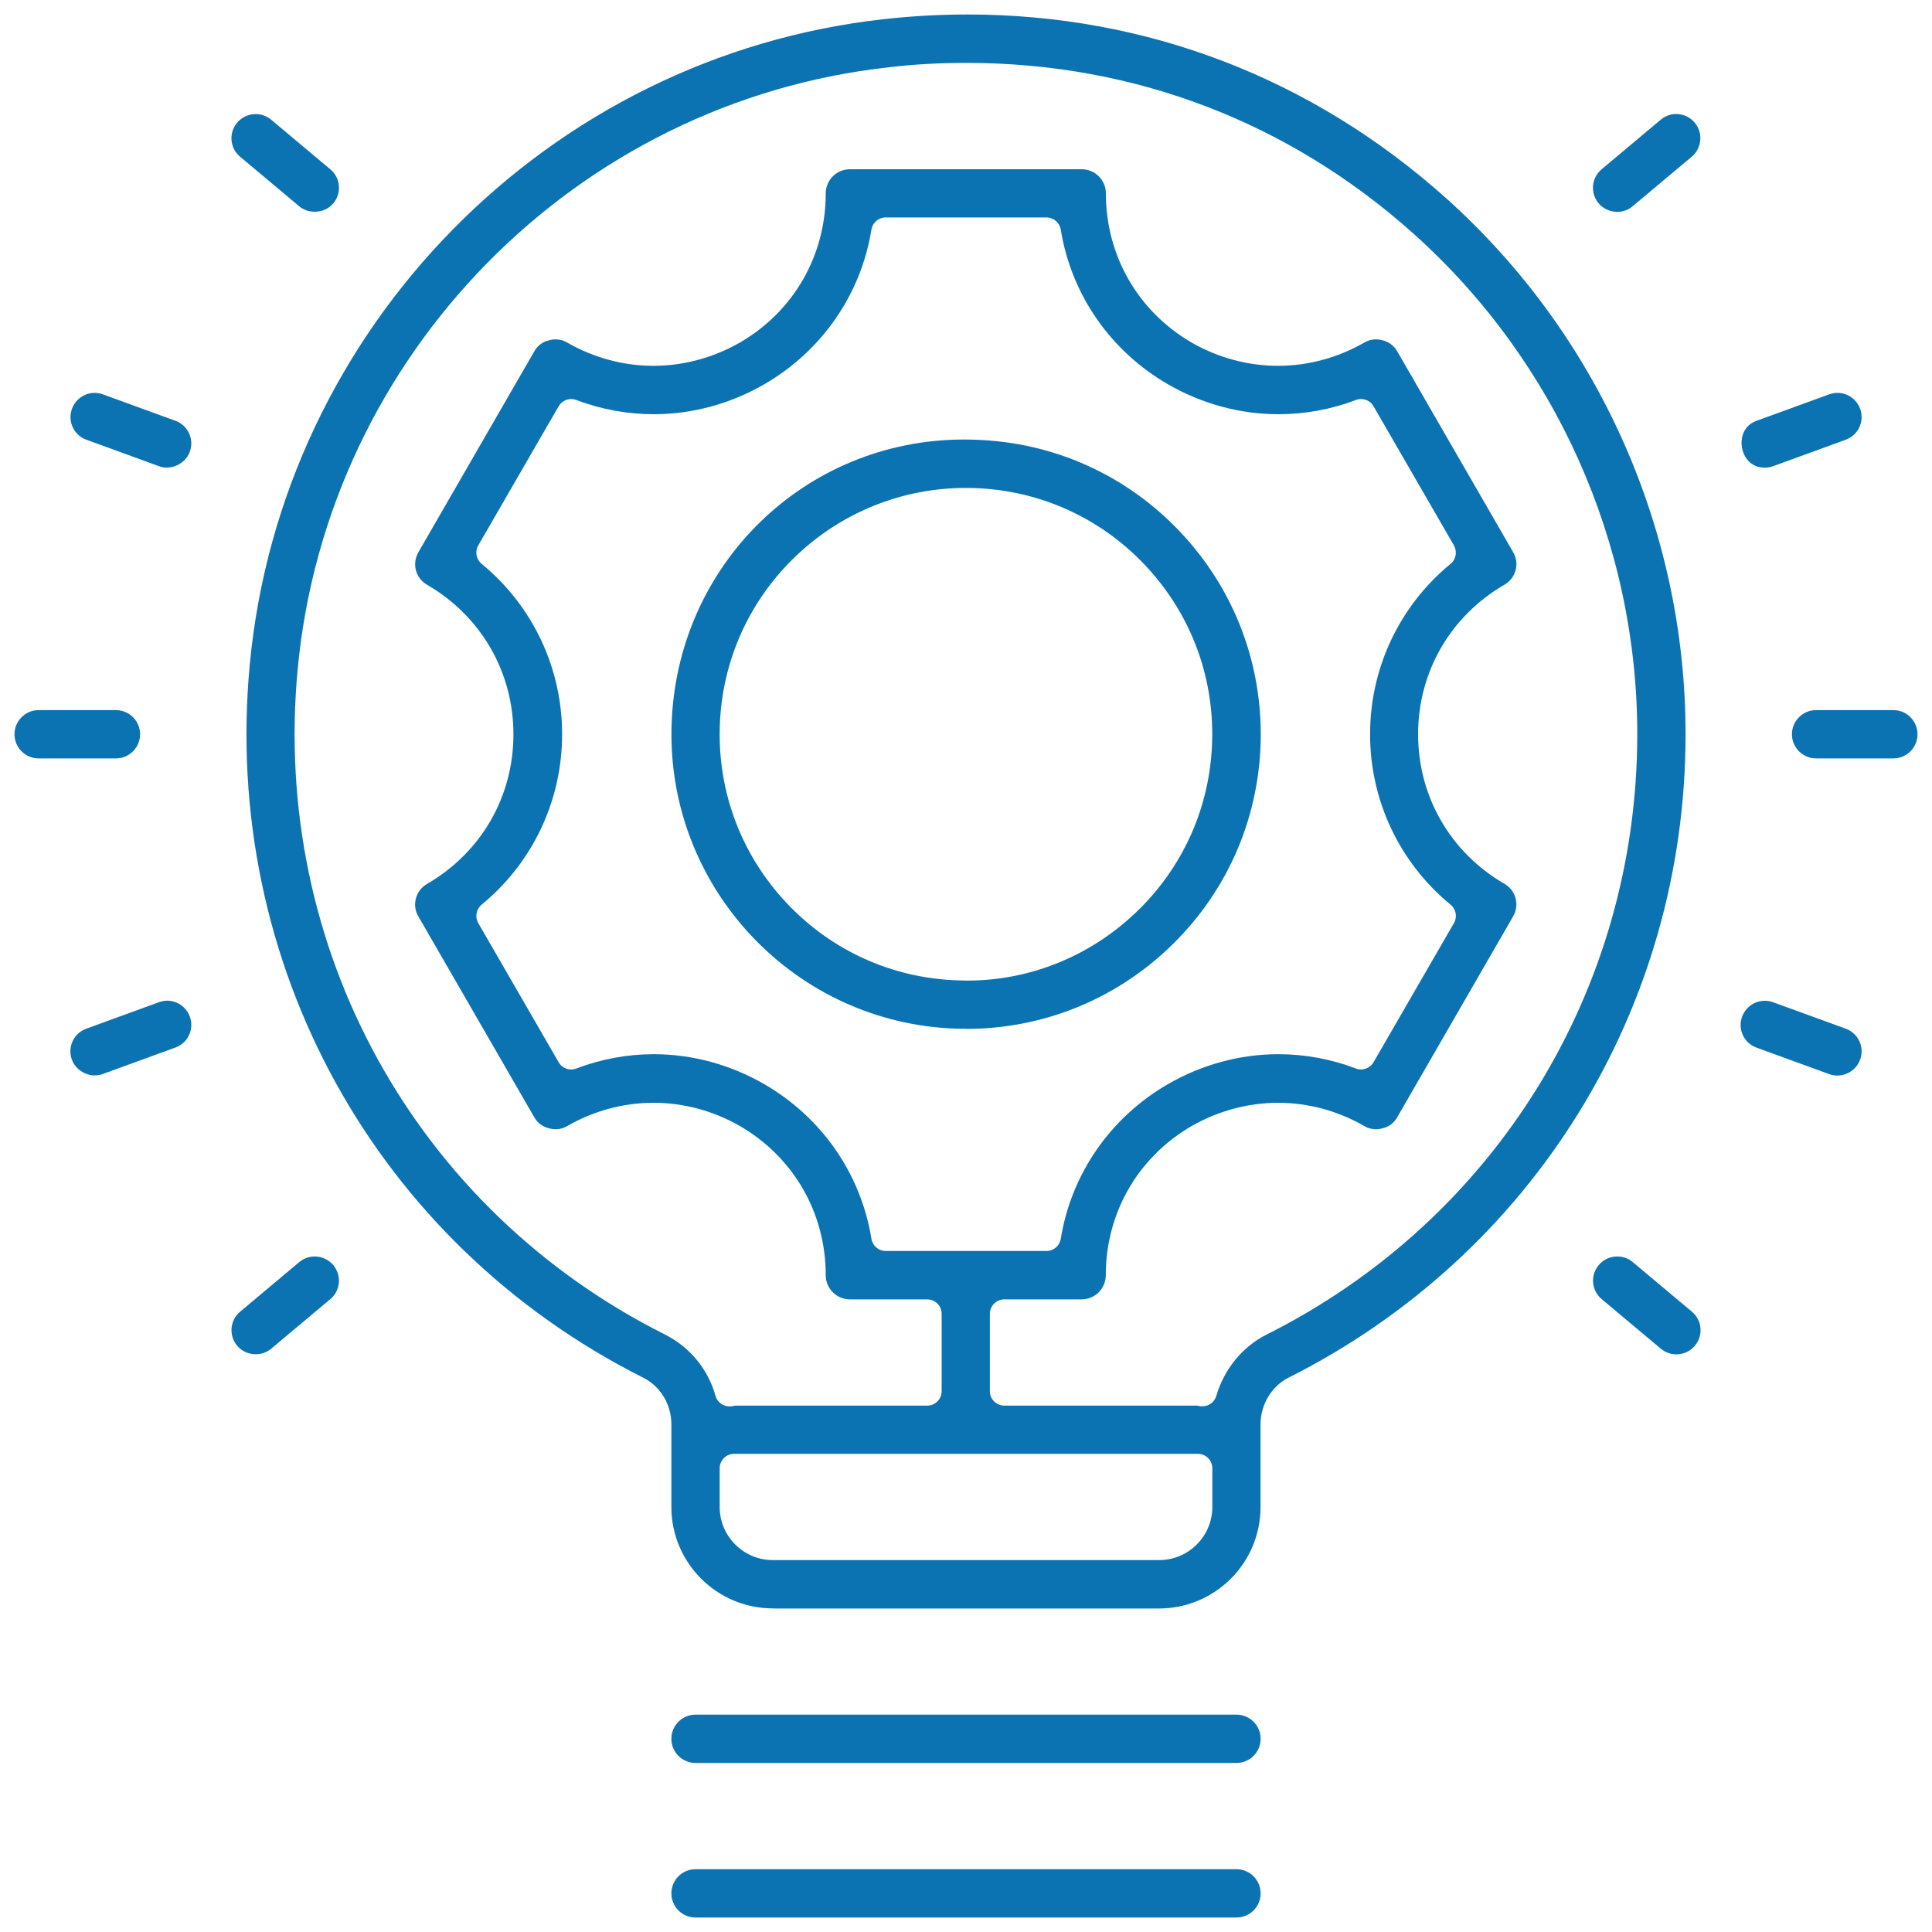 <?xml version="1.0" encoding="UTF-8"?>
<svg id="Layer_1" xmlns="http://www.w3.org/2000/svg" version="1.1" viewBox="0 0 200 200">
  <!-- Generator: Adobe Illustrator 29.0.1, SVG Export Plug-In . SVG Version: 2.1.0 Build 192)  -->
  <defs>
    <style>
      .st0 {
        fill: #0c73b2;
      }
    </style>
  </defs>
  <path class="st0" d="M80,166.5c-5.79,0-10.5-4.71-10.5-10.5v-8.56c0-2.05-1.14-3.94-2.91-4.82-27.68-13.92-43.67-42.92-40.73-73.87C29.15,33.9,56.77,5.82,91.52,1.98c2.88-.32,5.78-.48,8.63-.48,18.51,0,35.63,6.57,49.52,18.99,15.77,14.12,24.82,34.36,24.82,55.52,0,28.35-15.76,53.87-41.13,66.62-1.75.9-2.87,2.79-2.87,4.82v8.56c0,5.79-4.71,10.5-10.5,10.5h-40ZM76,150.5c-.83,0-1.5.67-1.5,1.5v4c0,3.03,2.47,5.5,5.5,5.5h40c3.03,0,5.5-2.47,5.5-5.5v-4c0-.83-.67-1.5-1.5-1.5h-48ZM123.89,145.5c.16.04.35.08.58.08.67,0,1.25-.44,1.44-1.08.82-2.79,2.73-5.11,5.23-6.36,23.65-11.87,38.35-35.68,38.35-62.14,0-19.72-8.43-38.6-23.14-51.79-12.93-11.58-28.94-17.7-46.28-17.7-2.89,0-5.52.15-8.02.45-32.4,3.55-58.16,29.74-61.23,62.27-2.74,28.91,12.18,55.96,38.02,68.92,2.58,1.31,4.44,3.56,5.23,6.35.18.65.77,1.09,1.44,1.09.25,0,.46-.05.58-.08h19.89c.83,0,1.5-.67,1.5-1.5v-8c0-.83-.67-1.5-1.5-1.5h-8c-1.38,0-2.5-1.12-2.5-2.5,0-6.45-3.33-12.23-8.91-15.46-2.75-1.57-5.83-2.39-8.93-2.39s-6.17.83-8.89,2.39c-.38.23-.8.35-1.23.35-.22,0-.44-.03-.66-.09-.68-.16-1.22-.57-1.54-1.13l-12.01-20.81c-.34-.58-.43-1.25-.25-1.88.17-.64.59-1.17,1.17-1.5,5.6-3.26,8.92-9.04,8.92-15.47s-3.33-12.21-8.9-15.46c-.6-.34-1.02-.87-1.19-1.51-.17-.64-.08-1.3.25-1.88l12-20.8c.33-.58.86-.99,1.48-1.13.28-.08.5-.11.72-.11.43,0,.85.11,1.2.33,2.75,1.58,5.83,2.41,8.93,2.41s6.18-.83,8.92-2.39c5.59-3.23,8.92-9.01,8.92-15.46,0-1.38,1.12-2.5,2.5-2.5h24c1.38,0,2.5,1.12,2.5,2.5,0,6.45,3.33,12.23,8.91,15.46,2.75,1.57,5.82,2.39,8.91,2.39s6.17-.83,8.9-2.39c.39-.24.8-.35,1.23-.35.22,0,.44.03.66.09.68.16,1.22.57,1.54,1.13l12.01,20.81c.34.58.43,1.25.25,1.88-.17.64-.59,1.17-1.17,1.5-5.6,3.26-8.92,9.04-8.92,15.47s3.33,12.21,8.9,15.46c.6.34,1.02.87,1.19,1.51.17.64.08,1.3-.25,1.88l-12,20.8c-.33.58-.86.99-1.48,1.13-.28.08-.5.11-.72.11-.43,0-.85-.11-1.2-.33-2.75-1.58-5.83-2.41-8.93-2.41s-6.18.83-8.92,2.39c-5.59,3.23-8.92,9.01-8.92,15.46,0,1.38-1.12,2.5-2.5,2.5h-8c-.83,0-1.5.67-1.5,1.5v8c0,.83.67,1.5,1.5,1.5h19.89ZM67.68,109.13c3.97,0,7.91,1.07,11.42,3.09,5.97,3.45,10.02,9.29,11.11,16.02.12.73.74,1.26,1.48,1.26h16.64c.74,0,1.36-.53,1.48-1.26,1.09-6.73,5.14-12.57,11.11-16.02,3.5-2.02,7.45-3.09,11.42-3.09,2.74,0,5.44.5,8.02,1.48.17.07.35.1.53.1.52,0,1.02-.27,1.3-.75l8.32-14.4c.37-.63.22-1.44-.35-1.91-5.29-4.35-8.33-10.78-8.33-17.64s3.04-13.29,8.33-17.64c.57-.47.71-1.27.35-1.91l-8.32-14.4c-.27-.48-.78-.75-1.3-.75-.18,0-.36.03-.53.1-2.58.98-5.28,1.47-8.02,1.47-3.97,0-7.91-1.07-11.42-3.09-5.97-3.45-10.02-9.29-11.11-16.02-.12-.73-.75-1.26-1.48-1.26h-16.64c-.74,0-1.36.53-1.48,1.26-1.09,6.73-5.14,12.57-11.11,16.02-3.5,2.02-7.45,3.09-11.42,3.09-2.74,0-5.44-.5-8.02-1.47-.17-.07-.35-.1-.53-.1-.52,0-1.02.27-1.3.75l-8.32,14.4c-.37.63-.22,1.44.35,1.91,5.29,4.35,8.33,10.78,8.33,17.64s-3.04,13.29-8.33,17.64c-.57.47-.71,1.27-.35,1.91l8.32,14.4c.27.48.78.75,1.3.75.18,0,.36-.03.53-.1,2.58-.98,5.28-1.48,8.02-1.48Z"/>
  <path class="st0" d="M72,198.5c-1.38,0-2.5-1.12-2.5-2.5s1.12-2.5,2.5-2.5h56c1.38,0,2.5,1.12,2.5,2.5s-1.12,2.5-2.5,2.5h-56Z"/>
  <path class="st0" d="M72,182.5c-1.38,0-2.5-1.12-2.5-2.5s1.12-2.5,2.5-2.5h56c1.38,0,2.5,1.12,2.5,2.5s-1.12,2.5-2.5,2.5h-56Z"/>
  <path class="st0" d="M4,78.51c-1.38,0-2.5-1.12-2.5-2.5s1.12-2.5,2.5-2.5h8c1.38,0,2.5,1.12,2.5,2.5s-1.12,2.5-2.5,2.5h-8Z"/>
  <path class="st0" d="M9.83,111.33c-1.05,0-2.04-.67-2.39-1.64-.23-.63-.2-1.31.08-1.91.28-.61.78-1.06,1.41-1.29l7.52-2.74c.28-.1.57-.16.86-.16,1.04,0,1.98.66,2.34,1.65.23.63.2,1.31-.08,1.91-.28.61-.78,1.06-1.41,1.29l-7.52,2.74c-.26.1-.54.14-.81.14h0Z"/>
  <path class="st0" d="M26.48,140.19c-.76,0-1.46-.32-1.93-.88-.43-.51-.63-1.16-.58-1.82.06-.67.37-1.27.88-1.7l6.13-5.14c.45-.38,1.01-.58,1.6-.58.74,0,1.44.33,1.92.89.43.51.63,1.16.58,1.82-.06.67-.37,1.27-.88,1.7l-6.13,5.14c-.44.37-1,.57-1.59.57h0Z"/>
  <path class="st0" d="M17.28,48.41c-.28,0-.56-.05-.82-.15l-7.52-2.74c-.63-.23-1.13-.69-1.41-1.29-.28-.6-.31-1.28-.08-1.91.36-.99,1.3-1.65,2.34-1.65.29,0,.58.05.85.15l7.52,2.74c.63.23,1.13.69,1.41,1.29.28.61.31,1.28.08,1.91-.35.97-1.33,1.64-2.38,1.64h0Z"/>
  <path class="st0" d="M32.58,21.92c-.6,0-1.17-.2-1.6-.56l-6.13-5.14c-.51-.43-.83-1.03-.88-1.7-.06-.67.15-1.31.58-1.82.48-.57,1.18-.89,1.92-.89.58,0,1.15.21,1.6.58l6.13,5.14c.51.43.83,1.03.88,1.7.06.67-.15,1.31-.58,1.82-.46.55-1.16.87-1.93.87h0Z"/>
  <path class="st0" d="M188,78.51c-1.38,0-2.5-1.12-2.5-2.5s1.12-2.5,2.5-2.5h8c1.38,0,2.5,1.12,2.5,2.5s-1.12,2.5-2.5,2.5h-8Z"/>
  <path class="st0" d="M190.19,111.34c-.29,0-.57-.05-.84-.15l-7.52-2.74c-.63-.23-1.13-.69-1.41-1.29-.28-.6-.31-1.28-.08-1.91.36-.99,1.3-1.65,2.36-1.65.29,0,.57.05.85.15l7.52,2.74c.63.23,1.13.69,1.41,1.29.28.6.31,1.28.08,1.91-.36.99-1.31,1.65-2.36,1.65h0Z"/>
  <path class="st0" d="M173.53,140.2c-.59,0-1.16-.21-1.6-.58-.11-.09-6.13-5.14-6.13-5.14-.51-.43-.83-1.03-.88-1.7-.06-.67.15-1.31.58-1.82.48-.57,1.17-.89,1.92-.89.59,0,1.15.2,1.6.58l6.13,5.14c.51.43.83,1.03.88,1.7.06.67-.15,1.31-.58,1.82-.47.57-1.17.89-1.92.89h0Z"/>
  <path class="st0" d="M182.69,48.41c-1.47,0-2.18-1.07-2.36-2.07-.17-.97.12-2.28,1.51-2.78.19-.07,7.52-2.74,7.52-2.74.28-.1.56-.15.85-.15,1.05,0,1.99.66,2.35,1.65.23.63.2,1.31-.08,1.91-.28.61-.78,1.06-1.41,1.29l-7.52,2.74c-.28.1-.56.15-.85.15Z"/>
  <path class="st0" d="M167.43,21.93c-.75,0-1.48-.33-1.94-.88-.43-.51-.63-1.16-.58-1.82.06-.67.37-1.27.88-1.7l6.13-5.14c.46-.38,1.01-.59,1.6-.59.74,0,1.44.33,1.91.89.43.51.64,1.16.58,1.83-.06.67-.37,1.27-.88,1.7l-6.13,5.14c-.56.47-1.17.57-1.58.57h0Z"/>
  <path class="st0" d="M100.03,106.5c-.31,0-.61,0-.93-.01-16.81-.5-30.08-14.58-29.58-31.39.49-16.6,13.79-29.6,30.28-29.6.36,0,.73,0,1.1.02,8.15.24,15.71,3.64,21.3,9.57,5.59,5.93,8.53,13.68,8.3,21.82-.24,8.14-3.64,15.7-9.57,21.29-5.68,5.36-13.1,8.31-20.89,8.31ZM99.98,50.51c-6.52,0-12.72,2.47-17.47,6.94-4.96,4.67-7.8,11-8,17.8-.2,6.8,2.26,13.28,6.93,18.24,4.67,4.96,11,7.8,17.8,8,.29.01.58.02.88.02,6.44,0,12.61-2.47,17.36-6.95,4.96-4.67,7.8-11,8-17.8.2-6.81-2.26-13.29-6.93-18.24-4.67-4.96-11-7.8-17.8-8-.25,0-.51-.01-.77-.01Z"/>
</svg>